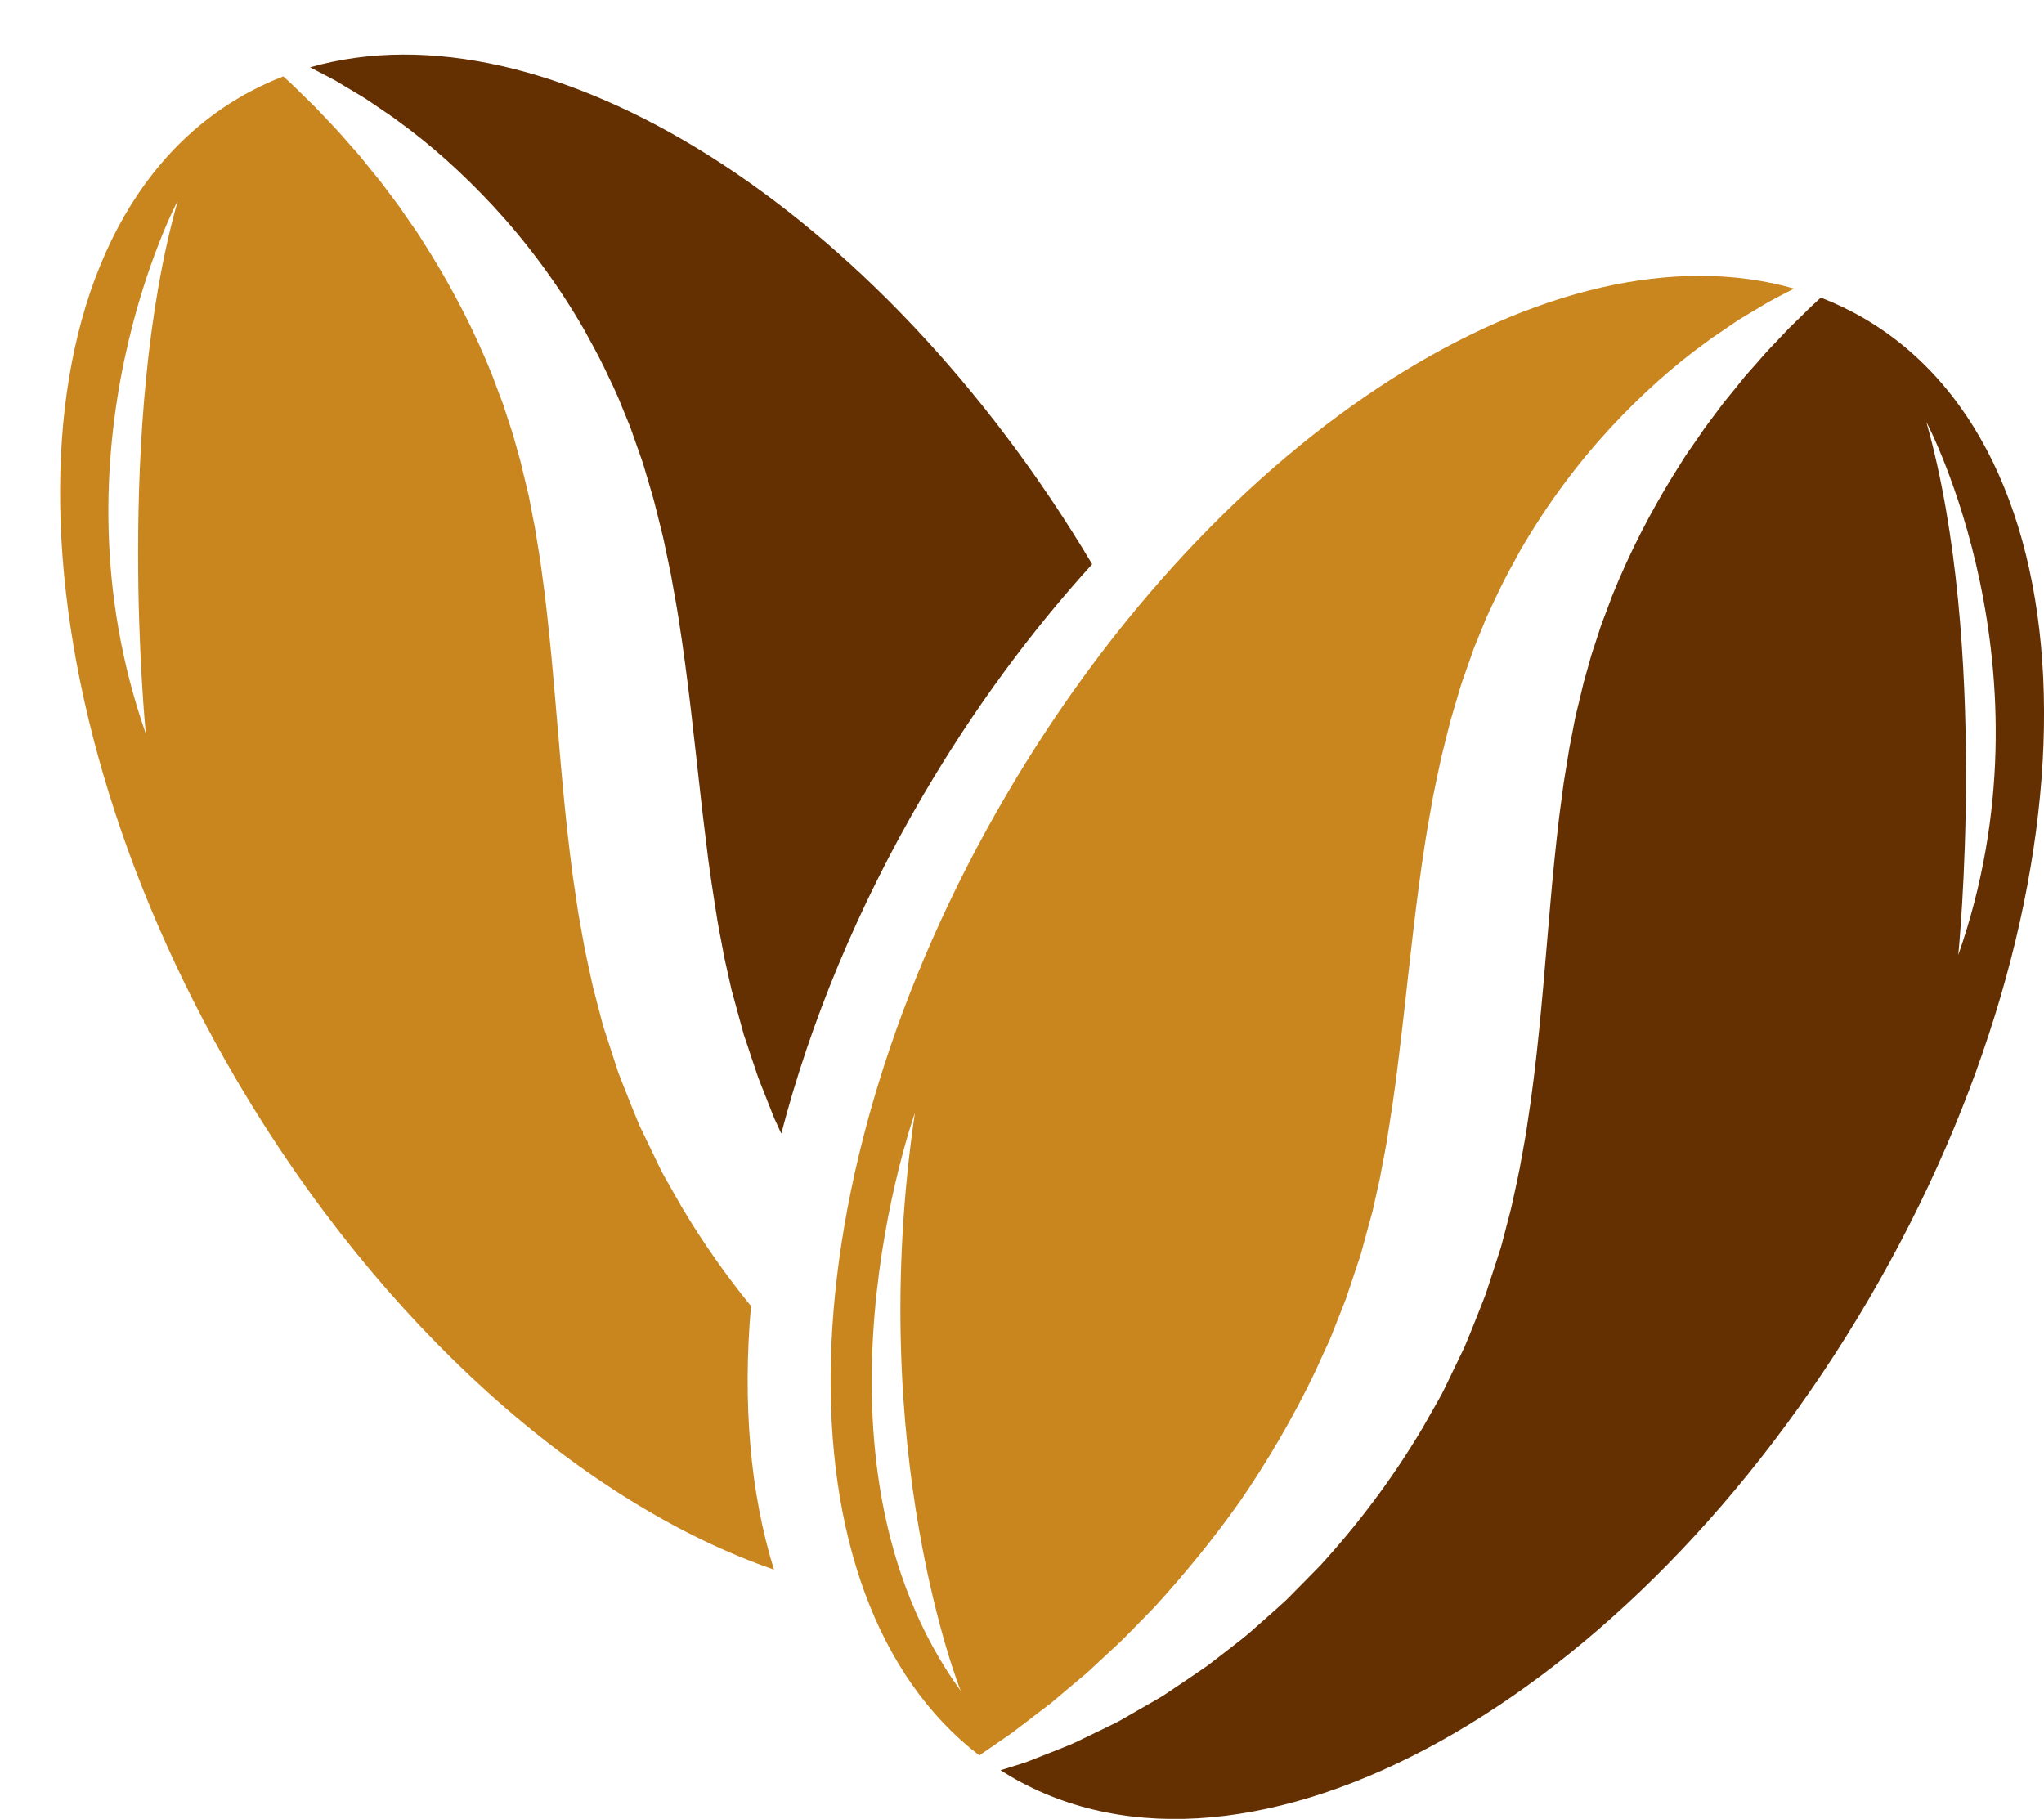 <?xml version="1.0" encoding="UTF-8" standalone="no"?><svg xmlns="http://www.w3.org/2000/svg" xmlns:xlink="http://www.w3.org/1999/xlink" fill="#000000" height="532.8" preserveAspectRatio="xMidYMid meet" version="1" viewBox="-17.6 -16.0 598.7 532.8" width="598.7" zoomAndPan="magnify"><defs><clipPath id="a"><path d="M 275 71 L 581.109 71 L 581.109 516.828 L 275 516.828 Z M 275 71"/></clipPath></defs><g><g clip-path="url(#a)" id="change1_2"><path d="M 546.633 107.602 C 546.633 107.602 585.297 180.09 555.988 263.746 C 555.988 263.746 565.156 172.926 546.633 107.602 Z M 528.473 77.316 C 524.367 74.914 520.113 72.883 515.734 71.184 C 514.129 72.645 512.402 74.223 510.598 76.051 C 509.258 77.363 507.848 78.742 506.367 80.191 C 504.945 81.688 503.461 83.258 501.91 84.891 C 501.145 85.711 500.348 86.52 499.57 87.391 C 498.801 88.266 498.016 89.152 497.219 90.062 C 496.422 90.965 495.613 91.879 494.789 92.812 C 494.379 93.277 493.965 93.746 493.547 94.223 C 493.137 94.703 492.746 95.211 492.344 95.711 C 490.742 97.727 489.066 99.766 487.348 101.848 C 485.73 104.016 484.062 106.246 482.352 108.531 C 481.473 109.645 480.727 110.898 479.875 112.074 C 479.043 113.27 478.203 114.477 477.352 115.695 C 476.48 116.895 475.684 118.172 474.879 119.465 C 474.074 120.746 473.258 122.043 472.434 123.352 C 465.953 133.879 459.785 145.668 454.613 158.535 C 454.012 160.156 453.402 161.789 452.789 163.434 C 452.188 165.078 451.48 166.691 450.977 168.391 C 450.43 170.07 449.879 171.762 449.324 173.461 C 449.047 174.309 448.738 175.145 448.488 176.004 C 448.246 176.867 448.004 177.734 447.762 178.602 C 447.273 180.332 446.785 182.07 446.293 183.816 C 445.867 185.598 445.438 187.383 445.004 189.18 C 444.77 190.148 444.531 191.121 444.297 192.098 C 444.078 193.051 443.781 194.109 443.652 194.953 C 443.312 196.719 442.977 198.492 442.637 200.273 C 442.461 201.16 442.285 202.051 442.109 202.941 C 441.938 203.844 441.801 204.828 441.645 205.766 C 441.336 207.664 441.027 209.57 440.715 211.484 C 440.363 213.375 440.172 215.359 439.887 217.305 C 439.629 219.258 439.367 221.215 439.105 223.184 C 438.172 231.133 437.324 239.215 436.609 247.555 C 435.109 264.168 433.902 281.52 431.715 299.293 L 430.855 305.953 L 429.863 312.664 L 429.367 316.016 C 429.188 317.137 428.973 318.262 428.773 319.383 C 428.363 321.629 427.957 323.871 427.551 326.109 C 427.137 328.352 426.609 330.605 426.141 332.848 L 425.406 336.211 C 425.168 337.328 424.906 338.445 424.602 339.566 C 424.02 341.805 423.438 344.039 422.855 346.27 L 422.418 347.938 L 422.199 348.773 L 421.973 349.562 L 421.914 349.754 L 421.789 350.133 L 420.801 353.184 C 420.141 355.211 419.48 357.234 418.82 359.254 L 417.836 362.281 L 417.586 363.035 L 417.27 363.867 L 416.625 365.531 C 414.863 369.945 413.145 374.395 411.332 378.66 C 409.375 382.727 407.43 386.766 405.496 390.777 C 405.031 391.789 404.488 392.758 403.945 393.723 C 403.398 394.684 402.855 395.648 402.312 396.605 C 401.227 398.523 400.145 400.43 399.062 402.328 C 390.145 417.348 379.926 430.762 369.246 442.441 C 366.473 445.277 363.758 448.07 361.047 450.781 C 360.371 451.457 359.699 452.137 359.027 452.809 C 358.32 453.445 357.617 454.082 356.922 454.719 C 355.512 455.973 354.117 457.219 352.734 458.449 C 349.957 460.902 347.293 463.363 344.41 465.488 C 341.59 467.676 338.852 469.84 336.129 471.895 C 333.336 473.867 330.531 475.703 327.84 477.535 C 326.488 478.441 325.156 479.34 323.84 480.227 C 322.531 481.121 321.121 481.852 319.793 482.645 C 317.113 484.184 314.5 485.688 311.965 487.145 C 311.328 487.508 310.699 487.867 310.078 488.223 C 309.434 488.543 308.789 488.863 308.156 489.184 C 306.879 489.805 305.621 490.414 304.387 491.02 C 301.922 492.207 299.535 493.359 297.23 494.469 C 294.895 495.508 292.582 496.391 290.387 497.266 C 288.195 498.133 286.094 498.961 284.086 499.754 C 283.098 500.176 282.082 500.484 281.098 500.789 C 280.113 501.098 279.156 501.398 278.223 501.691 C 277.27 501.984 276.348 502.273 275.453 502.555 C 276.398 503.16 277.355 503.75 278.324 504.32 C 348.051 545.168 460.566 482.688 529.645 364.773 C 598.719 246.859 598.195 118.16 528.473 77.316" fill="#642f01"/></g><g id="change2_1"><path d="M 250.379 310.012 C 235.703 409.582 263.812 479.359 263.812 479.359 C 214.395 411.008 250.379 310.012 250.379 310.012 Z M 367.727 385.574 C 368.508 383.859 369.289 382.137 370.074 380.41 C 370.469 379.551 370.863 378.688 371.262 377.82 C 371.668 376.965 372.074 376.102 372.398 375.203 C 373.793 371.664 375.199 368.098 376.613 364.508 C 377.84 360.988 378.93 357.5 380.133 353.992 L 380.586 352.68 L 380.812 352.02 L 381.02 351.254 L 381.863 348.184 C 382.422 346.133 382.984 344.078 383.547 342.02 L 384.398 338.93 L 384.508 338.547 L 384.539 338.422 C 384.484 338.617 384.422 338.848 384.441 338.758 L 384.605 338.031 L 384.926 336.582 C 385.359 334.652 385.793 332.719 386.227 330.781 C 386.695 328.863 386.973 326.844 387.379 324.879 C 387.746 322.895 388.168 320.941 388.496 318.93 C 389.793 310.883 391.066 302.758 392.02 294.387 C 394.105 277.746 395.711 260.527 398.031 243.227 C 398.594 238.922 399.238 234.57 399.91 230.254 C 400.234 228.102 400.617 225.934 401.008 223.773 C 401.391 221.613 401.773 219.461 402.156 217.312 C 402.574 215.16 403.055 213.008 403.496 210.867 C 403.973 208.727 404.352 206.602 404.906 204.469 C 405.438 202.34 405.969 200.223 406.492 198.109 C 406.77 197.047 407.008 196.02 407.312 194.938 C 407.629 193.848 407.945 192.762 408.258 191.68 C 408.898 189.516 409.535 187.363 410.172 185.223 C 410.488 184.098 410.832 183.25 411.16 182.273 C 411.496 181.328 411.828 180.383 412.16 179.441 C 412.492 178.5 412.824 177.559 413.152 176.621 L 413.648 175.215 L 413.898 174.516 C 413.891 174.531 414.168 173.68 414.086 173.953 L 414.16 173.77 L 414.312 173.395 C 415.129 171.41 415.934 169.438 416.738 167.477 C 418.258 163.523 420.195 159.801 421.938 156.07 C 423.738 152.363 425.762 148.828 427.656 145.309 C 435.66 131.438 444.785 119.406 454.125 109.309 C 463.484 99.219 472.914 90.926 481.855 84.465 C 482.41 84.055 482.945 83.633 483.496 83.242 C 484.059 82.859 484.613 82.48 485.164 82.105 C 486.266 81.355 487.344 80.617 488.406 79.895 C 489.465 79.18 490.508 78.473 491.527 77.781 C 492.566 77.117 493.625 76.516 494.637 75.902 C 496.668 74.691 498.613 73.531 500.473 72.422 C 502.371 71.375 504.227 70.449 505.953 69.547 C 506.625 69.211 507.262 68.871 507.895 68.543 C 438.117 48.621 339.781 109.957 277.152 216.863 C 211.219 329.418 208.703 451.797 269.254 498.211 C 269.574 497.984 269.902 497.754 270.238 497.527 C 271.621 496.574 273.094 495.559 274.652 494.488 C 275.426 493.957 276.219 493.406 277.031 492.848 C 277.844 492.281 278.691 491.742 279.508 491.086 C 281.152 489.828 282.875 488.512 284.668 487.141 C 286.453 485.781 288.309 484.367 290.23 482.898 C 292.078 481.34 293.992 479.723 295.969 478.055 C 296.949 477.227 297.949 476.387 298.965 475.535 C 299.477 475.113 299.988 474.691 300.508 474.266 C 301.004 473.809 301.5 473.352 302.004 472.887 C 303.996 471.035 306.047 469.129 308.148 467.176 C 309.188 466.188 310.281 465.25 311.312 464.207 C 312.34 463.16 313.379 462.102 314.43 461.031 C 316.52 458.883 318.691 456.742 320.824 454.477 C 329.215 445.246 337.758 434.938 345.836 423.453 C 353.754 411.855 361.242 399.18 367.727 385.574" fill="#c9851e"/></g><g id="change2_2"><path d="M 25.117 198.938 C -4.188 115.277 34.477 42.793 34.477 42.793 C 15.953 108.113 25.117 198.938 25.117 198.938 Z M 202.367 366.59 C 195.152 357.707 188.277 348.016 182.047 337.52 C 180.965 335.617 179.883 333.711 178.797 331.797 C 178.254 330.836 177.707 329.875 177.164 328.91 C 176.621 327.945 176.074 326.98 175.613 325.969 C 173.68 321.957 171.734 317.918 169.777 313.852 C 167.965 309.582 166.246 305.137 164.484 300.723 L 163.84 299.059 L 163.52 298.227 L 163.273 297.473 L 162.289 294.445 C 161.629 292.426 160.969 290.398 160.309 288.371 L 159.316 285.324 L 159.195 284.941 L 159.137 284.75 L 158.906 283.961 L 158.691 283.129 L 158.254 281.457 C 157.672 279.227 157.09 276.992 156.508 274.758 C 156.203 273.637 155.938 272.52 155.703 271.398 L 154.969 268.039 C 154.5 265.797 153.973 263.539 153.559 261.301 C 153.152 259.059 152.742 256.816 152.336 254.574 C 152.137 253.453 151.922 252.324 151.742 251.203 L 151.246 247.852 L 150.25 241.145 L 149.395 234.48 C 147.207 216.711 145.996 199.359 144.5 182.742 C 143.785 174.406 142.938 166.32 142.004 158.371 C 141.742 156.406 141.48 154.445 141.223 152.492 C 140.938 150.551 140.742 148.566 140.395 146.676 C 140.082 144.762 139.773 142.855 139.465 140.957 C 139.309 140.016 139.172 139.031 139 138.133 C 138.824 137.242 138.648 136.352 138.473 135.465 C 138.133 133.684 137.793 131.91 137.457 130.141 C 137.328 129.301 137.027 128.242 136.812 127.289 C 136.574 126.312 136.34 125.34 136.105 124.367 C 135.672 122.57 135.242 120.785 134.812 119.008 C 134.324 117.262 133.836 115.52 133.348 113.789 C 133.105 112.926 132.863 112.059 132.621 111.195 C 132.371 110.336 132.062 109.496 131.785 108.648 C 131.23 106.949 130.68 105.262 130.133 103.578 C 129.629 101.879 128.922 100.27 128.32 98.625 C 127.707 96.98 127.098 95.348 126.492 93.727 C 121.324 80.859 115.156 69.07 108.676 58.543 C 107.852 57.23 107.035 55.934 106.23 54.652 C 105.426 53.363 104.629 52.086 103.758 50.887 C 102.906 49.664 102.066 48.457 101.234 47.266 C 100.383 46.09 99.637 44.836 98.758 43.723 C 97.047 41.434 95.379 39.207 93.762 37.039 C 92.039 34.953 90.367 32.914 88.766 30.898 C 88.363 30.398 87.973 29.891 87.562 29.41 C 87.145 28.938 86.73 28.469 86.32 28.004 C 85.496 27.07 84.688 26.152 83.891 25.25 C 83.094 24.344 82.309 23.453 81.539 22.578 C 80.762 21.711 79.961 20.902 79.195 20.082 C 77.648 18.445 76.16 16.879 74.742 15.379 C 73.262 13.934 71.852 12.551 70.512 11.242 C 68.707 9.41 66.98 7.832 65.375 6.375 C 60.996 8.07 56.738 10.105 52.637 12.508 C -17.086 53.352 -17.609 182.051 51.465 299.965 C 94.191 372.902 153.543 424.613 209.105 443.797 C 202.133 421.375 199.887 395.055 202.367 366.59" fill="#c9851e"/></g><g id="change1_1"><path d="M 73.215 3.73 C 73.844 4.062 74.484 4.398 75.156 4.734 C 76.883 5.641 78.738 6.562 80.637 7.609 C 82.496 8.719 84.441 9.879 86.473 11.09 C 87.484 11.703 88.539 12.309 89.582 12.973 C 90.602 13.664 91.645 14.367 92.703 15.086 C 93.762 15.809 94.844 16.547 95.945 17.293 C 96.496 17.672 97.051 18.051 97.609 18.434 C 98.164 18.824 98.699 19.242 99.254 19.652 C 108.195 26.113 117.625 34.41 126.984 44.5 C 136.32 54.598 145.449 66.629 153.453 80.5 C 155.348 84.016 157.371 87.555 159.172 91.258 C 160.914 94.992 162.852 98.715 164.371 102.668 C 165.176 104.629 165.98 106.602 166.793 108.586 L 166.945 108.957 L 167.023 109.145 C 166.941 108.867 167.219 109.723 167.211 109.703 L 167.461 110.406 L 167.953 111.812 C 168.285 112.746 168.617 113.688 168.949 114.633 C 169.281 115.574 169.613 116.52 169.945 117.465 C 170.277 118.438 170.621 119.289 170.938 120.41 C 171.574 122.555 172.211 124.707 172.848 126.867 C 173.164 127.953 173.48 129.039 173.797 130.129 C 174.102 131.211 174.34 132.238 174.613 133.301 C 175.141 135.41 175.672 137.531 176.199 139.656 C 176.758 141.793 177.137 143.914 177.609 146.059 C 178.055 148.199 178.535 150.352 178.953 152.504 C 179.336 154.648 179.719 156.801 180.102 158.961 C 180.492 161.125 180.875 163.289 181.195 165.441 C 181.867 169.758 182.516 174.109 183.078 178.414 C 185.398 195.719 187.004 212.938 189.09 229.574 C 190.039 237.945 191.316 246.07 192.613 254.117 C 192.941 256.133 193.363 258.086 193.73 260.066 C 194.137 262.031 194.41 264.055 194.883 265.973 C 195.316 267.906 195.75 269.844 196.184 271.773 L 196.504 273.223 L 196.664 273.945 C 196.688 274.035 196.621 273.809 196.566 273.613 L 196.602 273.734 L 196.711 274.121 L 197.562 277.211 C 198.125 279.27 198.688 281.32 199.246 283.371 L 200.086 286.441 L 200.297 287.211 L 200.523 287.871 L 200.977 289.18 C 202.18 292.691 203.27 296.176 204.496 299.699 C 205.91 303.285 207.316 306.852 208.711 310.395 C 209.035 311.293 209.441 312.152 209.848 313.012 C 210.242 313.875 210.637 314.738 211.031 315.602 C 211.105 315.758 211.176 315.914 211.246 316.07 C 219.688 283.594 233.543 249.809 252.844 216.863 C 267.621 191.637 284.391 168.953 302.301 149.27 C 239.605 44.09 142.383 -16.016 73.215 3.73" fill="#642f01"/></g></g></svg>